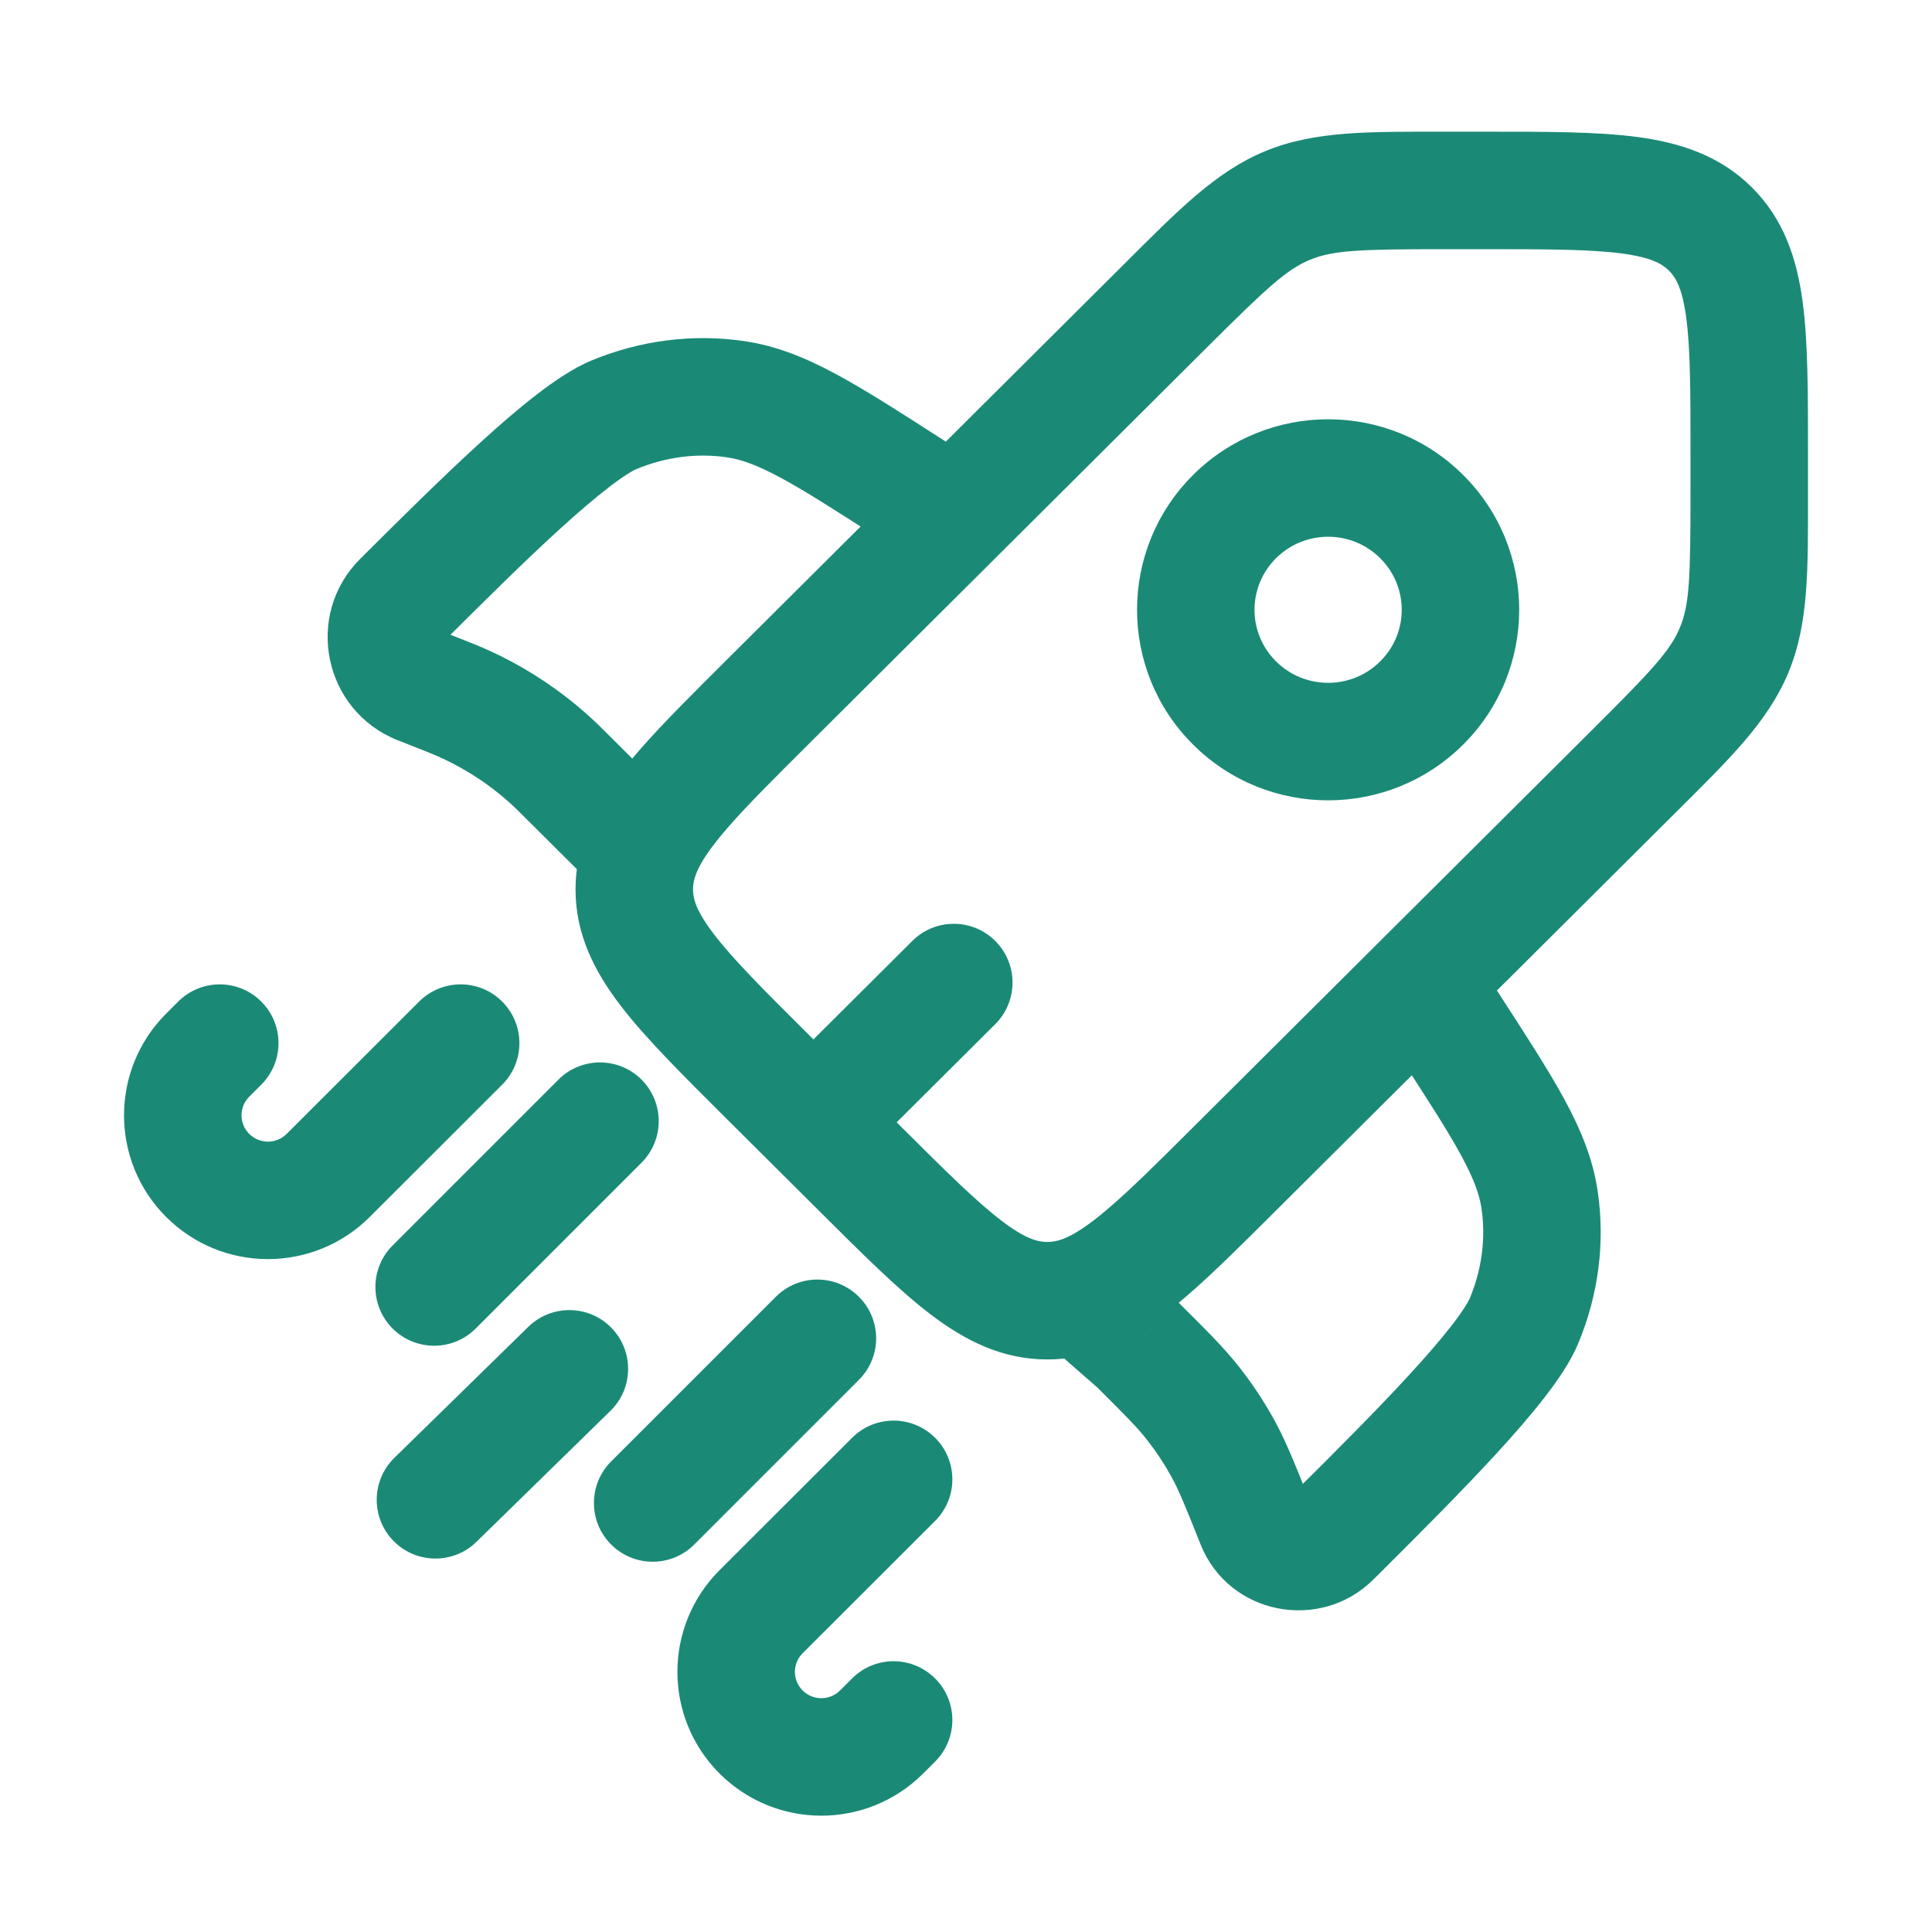 <svg width="37" height="37" viewBox="0 0 37 37" fill="none" xmlns="http://www.w3.org/2000/svg">
<g id="rocket-2_svgrepo.com">
<path id="Vector" d="M19.06 19.614C19.5 19.176 19.502 18.463 19.063 18.023C18.625 17.583 17.913 17.581 17.472 18.02L19.06 19.614ZM12.063 16.07L12.858 15.274L12.857 15.273L12.063 16.07ZM17.657 10.838C18.179 11.174 18.875 11.023 19.211 10.501C19.547 9.978 19.396 9.282 18.873 8.946L17.657 10.838ZM21.103 25.153L20.308 25.949C20.325 25.967 20.343 25.983 20.361 26L21.103 25.153ZM28.173 18.206C27.835 17.685 27.138 17.536 26.617 17.874C26.095 18.212 25.947 18.909 26.285 19.43L28.173 18.206ZM21.785 25.751L22.579 24.954L22.553 24.928L22.526 24.904L21.785 25.751ZM9.617 20.773C10.057 20.334 10.057 19.622 9.618 19.182C9.179 18.742 8.467 18.742 8.027 19.181L9.617 20.773ZM5.003 20.773C5.443 20.334 5.444 19.622 5.004 19.182C4.565 18.742 3.853 18.742 3.413 19.181L5.003 20.773ZM17.909 29.127C18.348 28.688 18.349 27.976 17.909 27.536C17.47 27.097 16.758 27.096 16.319 27.535L17.909 29.127ZM17.909 33.736C18.348 33.296 18.349 32.584 17.909 32.145C17.47 31.705 16.758 31.704 16.319 32.144L17.909 33.736ZM16.449 26.426C16.889 25.986 16.889 25.274 16.449 24.835C16.01 24.395 15.297 24.395 14.858 24.835L16.449 26.426ZM11.704 27.988C11.265 28.428 11.265 29.14 11.704 29.579C12.144 30.019 12.856 30.019 13.296 29.579L11.704 27.988ZM12.286 22.267C12.725 21.828 12.725 21.116 12.286 20.676C11.846 20.237 11.134 20.237 10.695 20.676L12.286 22.267ZM7.519 23.852C7.08 24.291 7.08 25.003 7.519 25.443C7.959 25.882 8.671 25.882 9.11 25.443L7.519 23.852ZM11.691 27.019C12.135 26.585 12.143 25.873 11.708 25.428C11.274 24.984 10.562 24.976 10.117 25.411L11.691 27.019ZM7.553 27.919C7.109 28.353 7.101 29.065 7.535 29.51C7.97 29.954 8.682 29.962 9.126 29.527L7.553 27.919ZM30.479 13.991L22.849 21.589L24.437 23.183L32.067 15.585L30.479 13.991ZM17.268 21.589L15.476 19.804L13.888 21.399L15.68 23.183L17.268 21.589ZM15.476 14.26L23.106 6.662L21.518 5.068L13.888 12.666L15.476 14.26ZM27.689 4.772H28.431V2.522H27.689V4.772ZM32.375 8.695V9.434L34.625 9.434V8.695H32.375ZM28.431 4.772C29.657 4.772 30.464 4.775 31.063 4.855C31.629 4.93 31.837 5.057 31.964 5.184L33.551 3.589C32.936 2.977 32.175 2.733 31.361 2.624C30.579 2.52 29.594 2.522 28.431 2.522V4.772ZM34.625 8.695C34.625 7.537 34.627 6.555 34.522 5.775C34.412 4.962 34.167 4.202 33.551 3.589L31.964 5.184C32.09 5.309 32.216 5.514 32.292 6.076C32.373 6.671 32.375 7.473 32.375 8.695H34.625ZM15.476 19.804C14.608 18.941 14.04 18.371 13.674 17.893C13.328 17.442 13.272 17.209 13.272 17.032H11.022C11.022 17.901 11.389 18.611 11.888 19.262C12.367 19.887 13.066 20.58 13.888 21.399L15.476 19.804ZM15.68 23.183C16.503 24.002 17.198 24.698 17.826 25.175C18.48 25.672 19.19 26.035 20.058 26.035V23.785C19.877 23.785 19.64 23.728 19.187 23.383C18.707 23.019 18.135 22.453 17.268 21.589L15.68 23.183ZM32.067 15.585C33.1 14.556 33.854 13.834 34.249 12.883L32.172 12.019C31.989 12.46 31.643 12.832 30.479 13.991L32.067 15.585ZM32.375 9.434C32.375 11.074 32.355 11.579 32.172 12.019L34.249 12.883C34.645 11.932 34.625 10.889 34.625 9.434L32.375 9.434ZM23.106 6.662C24.269 5.503 24.644 5.159 25.088 4.975L24.23 2.895C23.277 3.288 22.552 4.038 21.518 5.068L23.106 6.662ZM27.689 2.522C26.226 2.522 25.183 2.502 24.23 2.895L25.088 4.975C25.532 4.792 26.043 4.772 27.689 4.772V2.522ZM16.372 22.291L19.06 19.614L17.472 18.02L14.784 20.697L16.372 22.291ZM18.873 8.946L18.052 8.418L16.835 10.311L17.657 10.838L18.873 8.946ZM18.052 8.418C17.243 7.898 16.583 7.473 16.013 7.166C15.43 6.852 14.874 6.624 14.255 6.533L13.926 8.759C14.19 8.798 14.487 8.9 14.947 9.147C15.422 9.403 15.997 9.772 16.835 10.311L18.052 8.418ZM8.488 12.295C9.223 11.563 10.009 10.781 10.714 10.138C11.067 9.817 11.386 9.543 11.658 9.334C11.947 9.111 12.119 9.011 12.189 8.983L11.327 6.904C10.973 7.051 10.609 7.302 10.285 7.551C9.944 7.813 9.574 8.133 9.199 8.475C8.45 9.158 7.627 9.977 6.9 10.701L8.488 12.295ZM14.255 6.533C13.269 6.387 12.257 6.519 11.327 6.904L12.189 8.983C12.753 8.749 13.355 8.674 13.926 8.759L14.255 6.533ZM7.618 14.177L8.113 14.372L8.941 12.28L8.446 12.085L7.618 14.177ZM10.016 15.619L11.27 16.867L12.857 15.273L11.603 14.024L10.016 15.619ZM8.113 14.372C8.196 14.405 8.228 14.418 8.259 14.431L9.116 12.35C9.067 12.33 9.019 12.311 8.941 12.28L8.113 14.372ZM11.603 14.024C11.544 13.965 11.507 13.929 11.47 13.892L9.904 15.508C9.928 15.531 9.952 15.556 10.016 15.619L11.603 14.024ZM8.259 14.431C8.871 14.683 9.43 15.048 9.904 15.508L11.47 13.892C10.79 13.234 9.991 12.71 9.116 12.35L8.259 14.431ZM6.9 10.701C5.814 11.782 6.198 13.615 7.618 14.177L8.446 12.085C8.528 12.117 8.555 12.228 8.488 12.295L6.9 10.701ZM26.285 19.43L26.815 20.248L28.703 19.024L28.173 18.206L26.285 19.43ZM24.822 28.547L24.712 28.657L26.3 30.251L26.41 30.142L24.822 28.547ZM26.815 20.248C27.356 21.082 27.726 21.655 27.983 22.128C28.231 22.586 28.333 22.88 28.372 23.14L30.597 22.809C30.505 22.191 30.276 21.636 29.96 21.054C29.652 20.487 29.225 19.829 28.703 19.024L26.815 20.248ZM26.41 30.142C27.136 29.418 27.959 28.599 28.645 27.852C28.988 27.479 29.31 27.111 29.573 26.771C29.823 26.449 30.076 26.085 30.224 25.731L28.148 24.864C28.119 24.932 28.02 25.103 27.796 25.391C27.586 25.662 27.311 25.979 26.988 26.33C26.343 27.033 25.558 27.815 24.822 28.547L26.41 30.142ZM28.372 23.14C28.456 23.707 28.382 24.303 28.148 24.864L30.224 25.731C30.611 24.804 30.744 23.793 30.597 22.809L28.372 23.14ZM22.526 24.904L21.844 24.307L20.361 26L21.044 26.597L22.526 24.904ZM25.082 28.744C24.803 28.045 24.631 27.609 24.405 27.196L22.433 28.279C22.578 28.543 22.694 28.83 22.993 29.578L25.082 28.744ZM20.991 26.548C21.562 27.117 21.781 27.337 21.967 27.575L23.737 26.186C23.447 25.815 23.113 25.485 22.579 24.954L20.991 26.548ZM24.405 27.196C24.21 26.842 23.987 26.504 23.737 26.186L21.967 27.575C22.141 27.797 22.297 28.032 22.433 28.279L24.405 27.196ZM26.433 12.666C25.883 13.214 24.988 13.214 24.437 12.666L22.849 14.26C24.278 15.683 26.592 15.683 28.021 14.26L26.433 12.666ZM24.437 12.666C23.888 12.12 23.888 11.237 24.437 10.691L22.849 9.096C21.418 10.522 21.418 12.835 22.849 14.26L24.437 12.666ZM24.437 10.691C24.988 10.142 25.883 10.142 26.433 10.691L28.021 9.096C26.592 7.674 24.278 7.674 22.849 9.096L24.437 10.691ZM26.433 10.691C26.982 11.237 26.982 12.12 26.433 12.666L28.021 14.26C29.452 12.835 29.452 10.522 28.021 9.096L26.433 10.691ZM24.712 28.657C24.773 28.596 24.854 28.583 24.91 28.594C24.966 28.605 25.046 28.652 25.082 28.744L22.993 29.578C23.534 30.934 25.288 31.258 26.3 30.251L24.712 28.657ZM22.849 21.589C22.18 22.255 21.683 22.75 21.256 23.117C20.828 23.487 20.552 23.656 20.347 23.731L21.124 25.843C21.707 25.628 22.226 25.252 22.726 24.821C23.227 24.389 23.789 23.828 24.437 23.183L22.849 21.589ZM20.347 23.731C20.242 23.77 20.151 23.785 20.058 23.785V26.035C20.43 26.035 20.783 25.968 21.124 25.843L20.347 23.731ZM21.898 24.357L21.531 23.991L19.941 25.583L20.308 25.949L21.898 24.357ZM13.888 12.666C13.256 13.295 12.705 13.843 12.276 14.332C11.849 14.818 11.475 15.321 11.25 15.88L13.337 16.72C13.42 16.513 13.598 16.237 13.967 15.816C14.335 15.397 14.824 14.909 15.476 14.26L13.888 12.666ZM11.25 15.88C11.102 16.246 11.022 16.627 11.022 17.032H13.272C13.272 16.935 13.29 16.838 13.337 16.72L11.25 15.88ZM11.268 16.866L11.498 17.096L13.088 15.504L12.858 15.274L11.268 16.866ZM8.027 19.181L5.49 21.715L7.08 23.307L9.617 20.773L8.027 19.181ZM4.773 21.003L5.003 20.773L3.413 19.181L3.183 19.411L4.773 21.003ZM4.773 21.715C4.576 21.519 4.576 21.2 4.773 21.003L3.183 19.411C2.106 20.487 2.106 22.232 3.183 23.307L4.773 21.715ZM5.49 21.715C5.292 21.913 4.971 21.913 4.773 21.715L3.183 23.307C4.259 24.382 6.003 24.382 7.08 23.307L5.49 21.715ZM16.319 27.535L13.781 30.07L15.371 31.662L17.909 29.127L16.319 27.535ZM17.678 33.966L17.909 33.736L16.319 32.144L16.088 32.374L17.678 33.966ZM13.781 33.966C14.857 35.041 16.602 35.041 17.678 33.966L16.088 32.374C15.89 32.572 15.569 32.572 15.371 32.374L13.781 33.966ZM13.781 30.07C12.704 31.146 12.704 32.89 13.781 33.966L15.371 32.374C15.174 32.177 15.174 31.859 15.371 31.662L13.781 30.07ZM14.858 24.835L11.704 27.988L13.296 29.579L16.449 26.426L14.858 24.835ZM10.695 20.676L7.519 23.852L9.11 25.443L12.286 22.267L10.695 20.676ZM10.117 25.411L7.553 27.919L9.126 29.527L11.691 27.019L10.117 25.411Z" fill="#1A8A76"/>
</g>
</svg>
